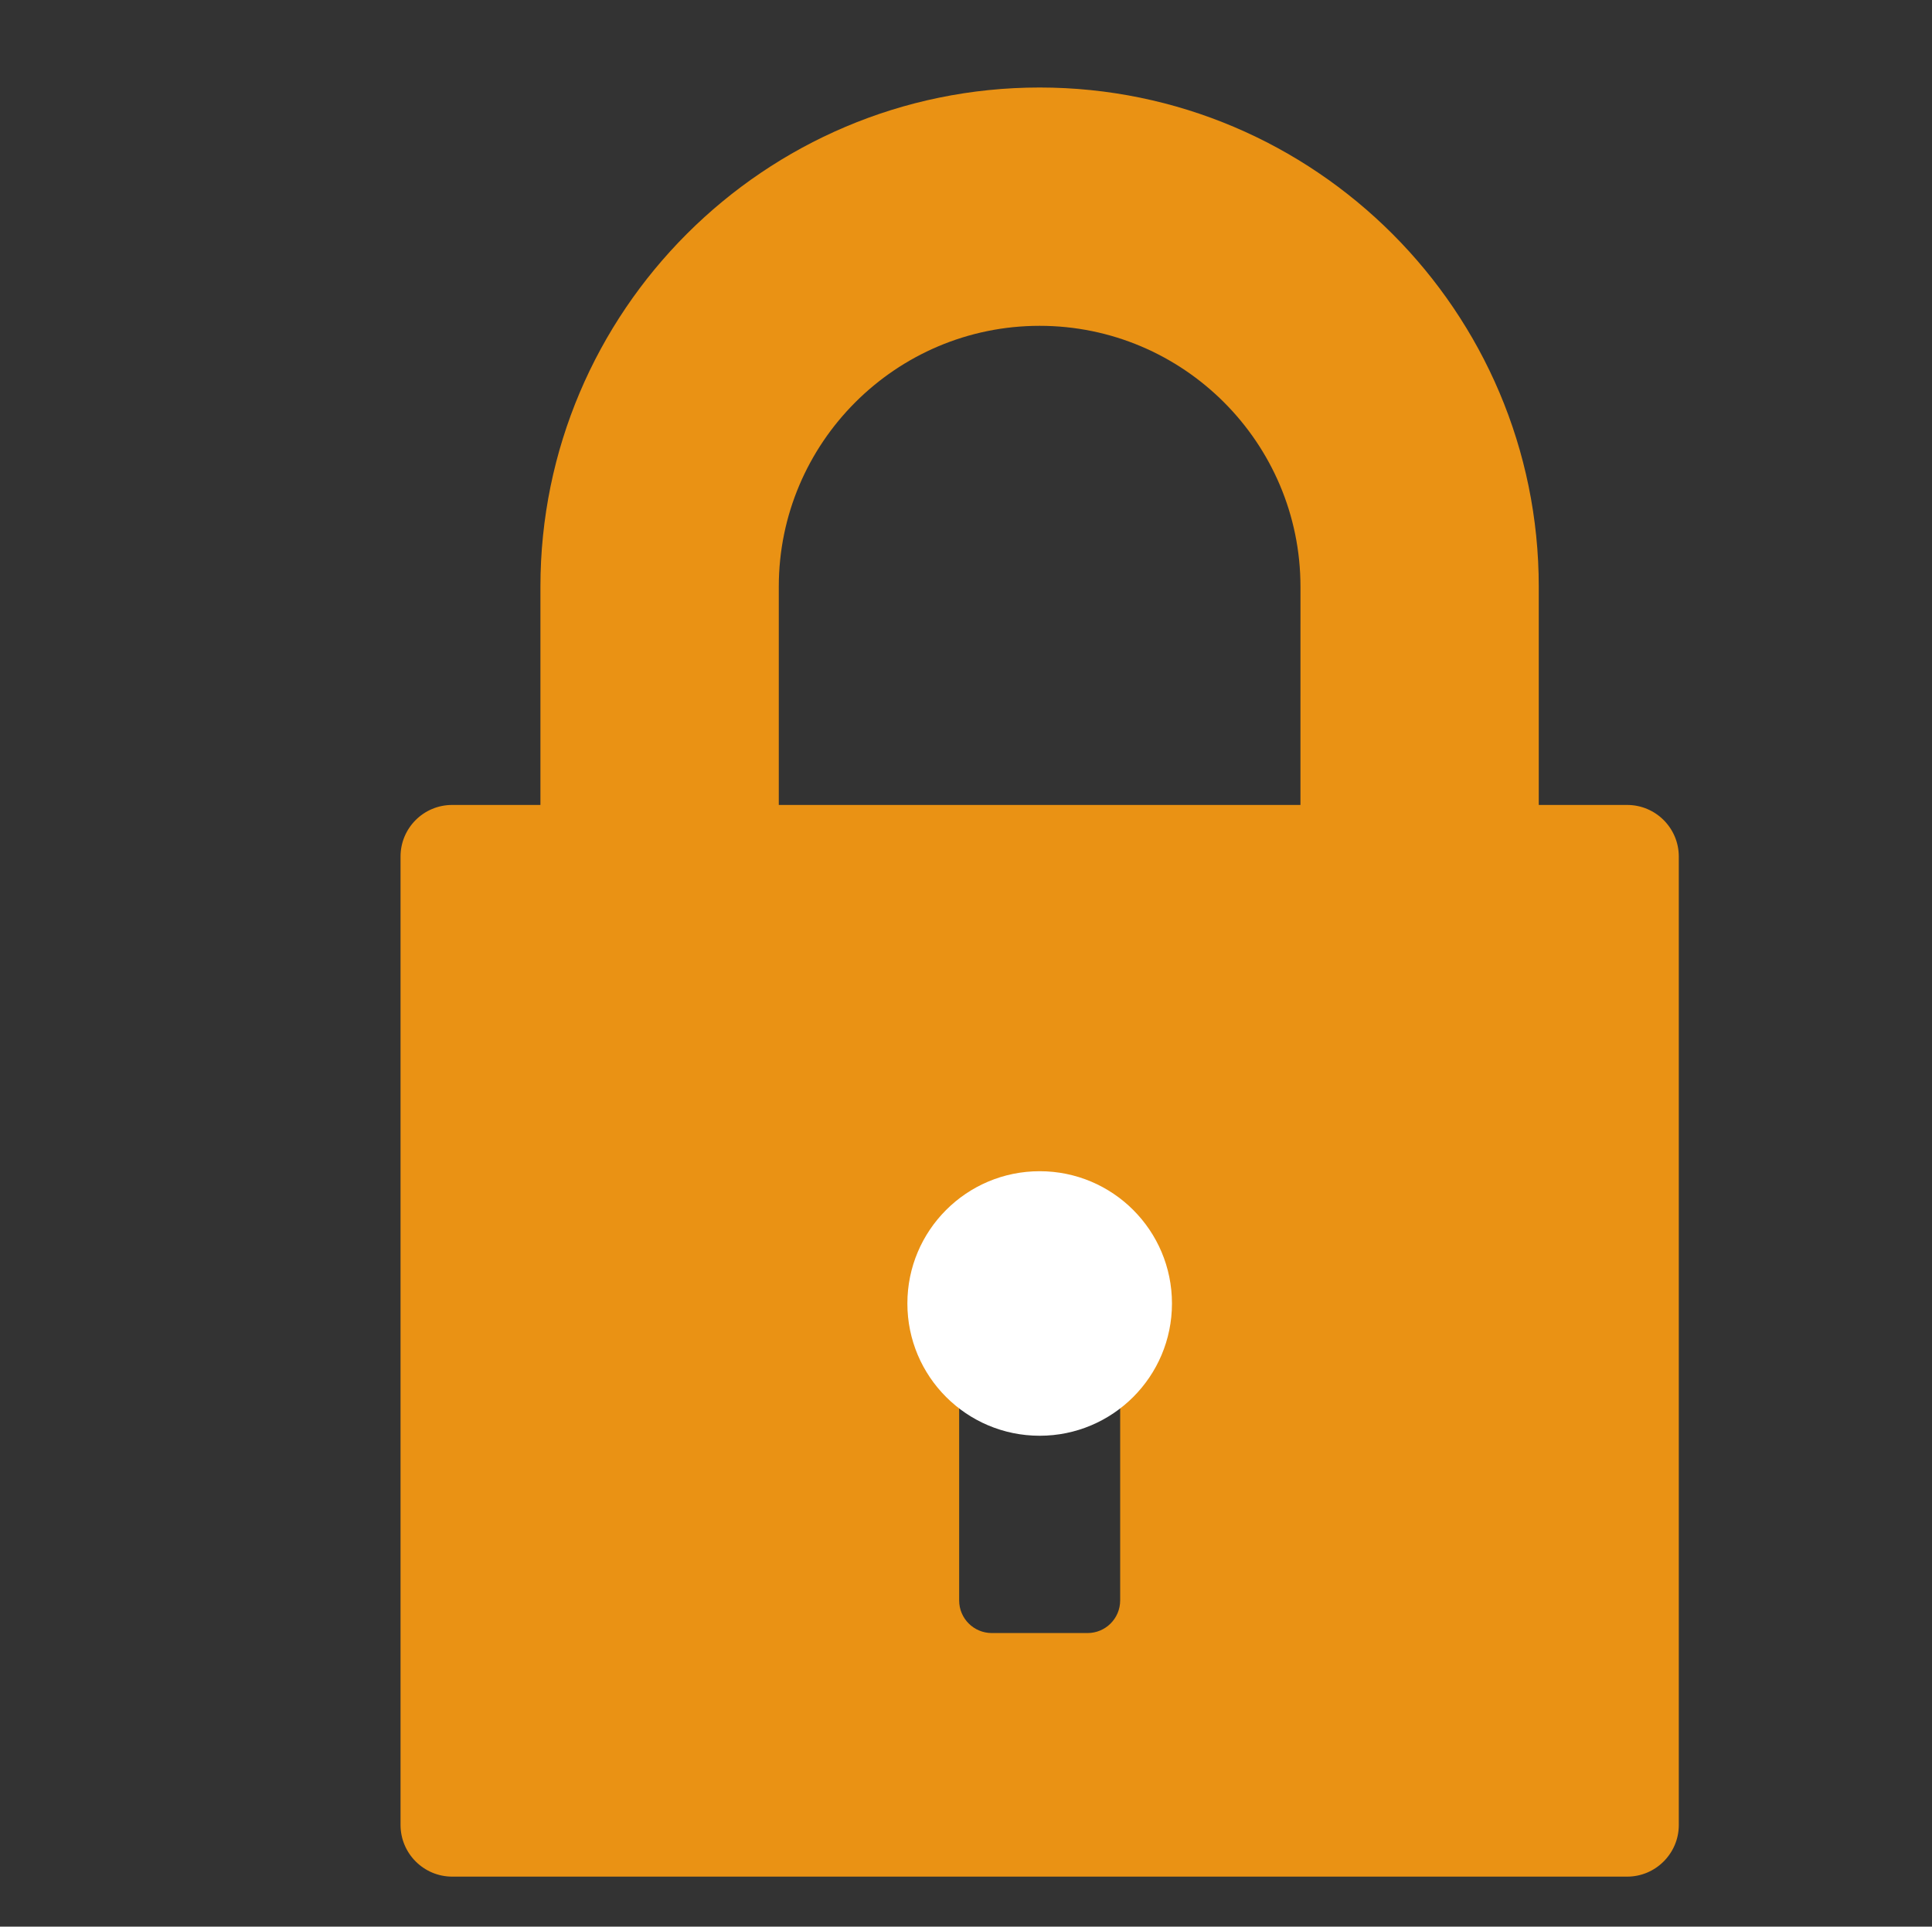 <?xml version="1.0" encoding="utf-8"?>
<!-- Generator: Adobe Illustrator 16.0.0, SVG Export Plug-In . SVG Version: 6.00 Build 0)  -->
<!DOCTYPE svg PUBLIC "-//W3C//DTD SVG 1.1//EN" "http://www.w3.org/Graphics/SVG/1.1/DTD/svg11.dtd">
<svg version="1.1" id="Livello_1" xmlns="http://www.w3.org/2000/svg" xmlns:xlink="http://www.w3.org/1999/xlink" x="0px" y="0px"
	 width="91.275px" height="91.04px" viewBox="0 0 91.275 91.04" enable-background="new 0 0 91.275 91.04" xml:space="preserve">
<rect x="0" y="0" width="91.275" height="91.04" fill="#333333" stroke="none"/>
<path fill="#EA9214" d="M61.438,38.036H36.793V27.722c0-6.798,5.531-12.326,12.323-12.326c6.795,0,12.323,5.528,12.323,12.326
	L61.438,38.036L61.438,38.036z M52.921,65.883 M52.921,65.883v9.74c0,0.855-0.692,1.543-1.542,1.543h-4.522
	c-0.852,0-1.542-0.688-1.543-1.539c0-0.002,0-0.002,0-0.004v-9.74 M76.874,38.036h-4.177V27.722
	c0-13.004-10.577-23.587-23.581-23.587c-13.001,0-23.584,10.583-23.584,23.587v10.314h-4.17c-1.347,0-2.438,1.09-2.439,2.437
	c0,0,0,0.001,0,0.002v45.762c0.004,1.346,1.094,2.436,2.439,2.439h55.512c1.346,0,2.439-1.1,2.439-2.439V40.475
	C79.312,39.128,78.22,38.037,76.874,38.036"/>
<circle fill="#FFFFFF" cx="49.118" cy="61.593" r="6.25"/>
</svg>
